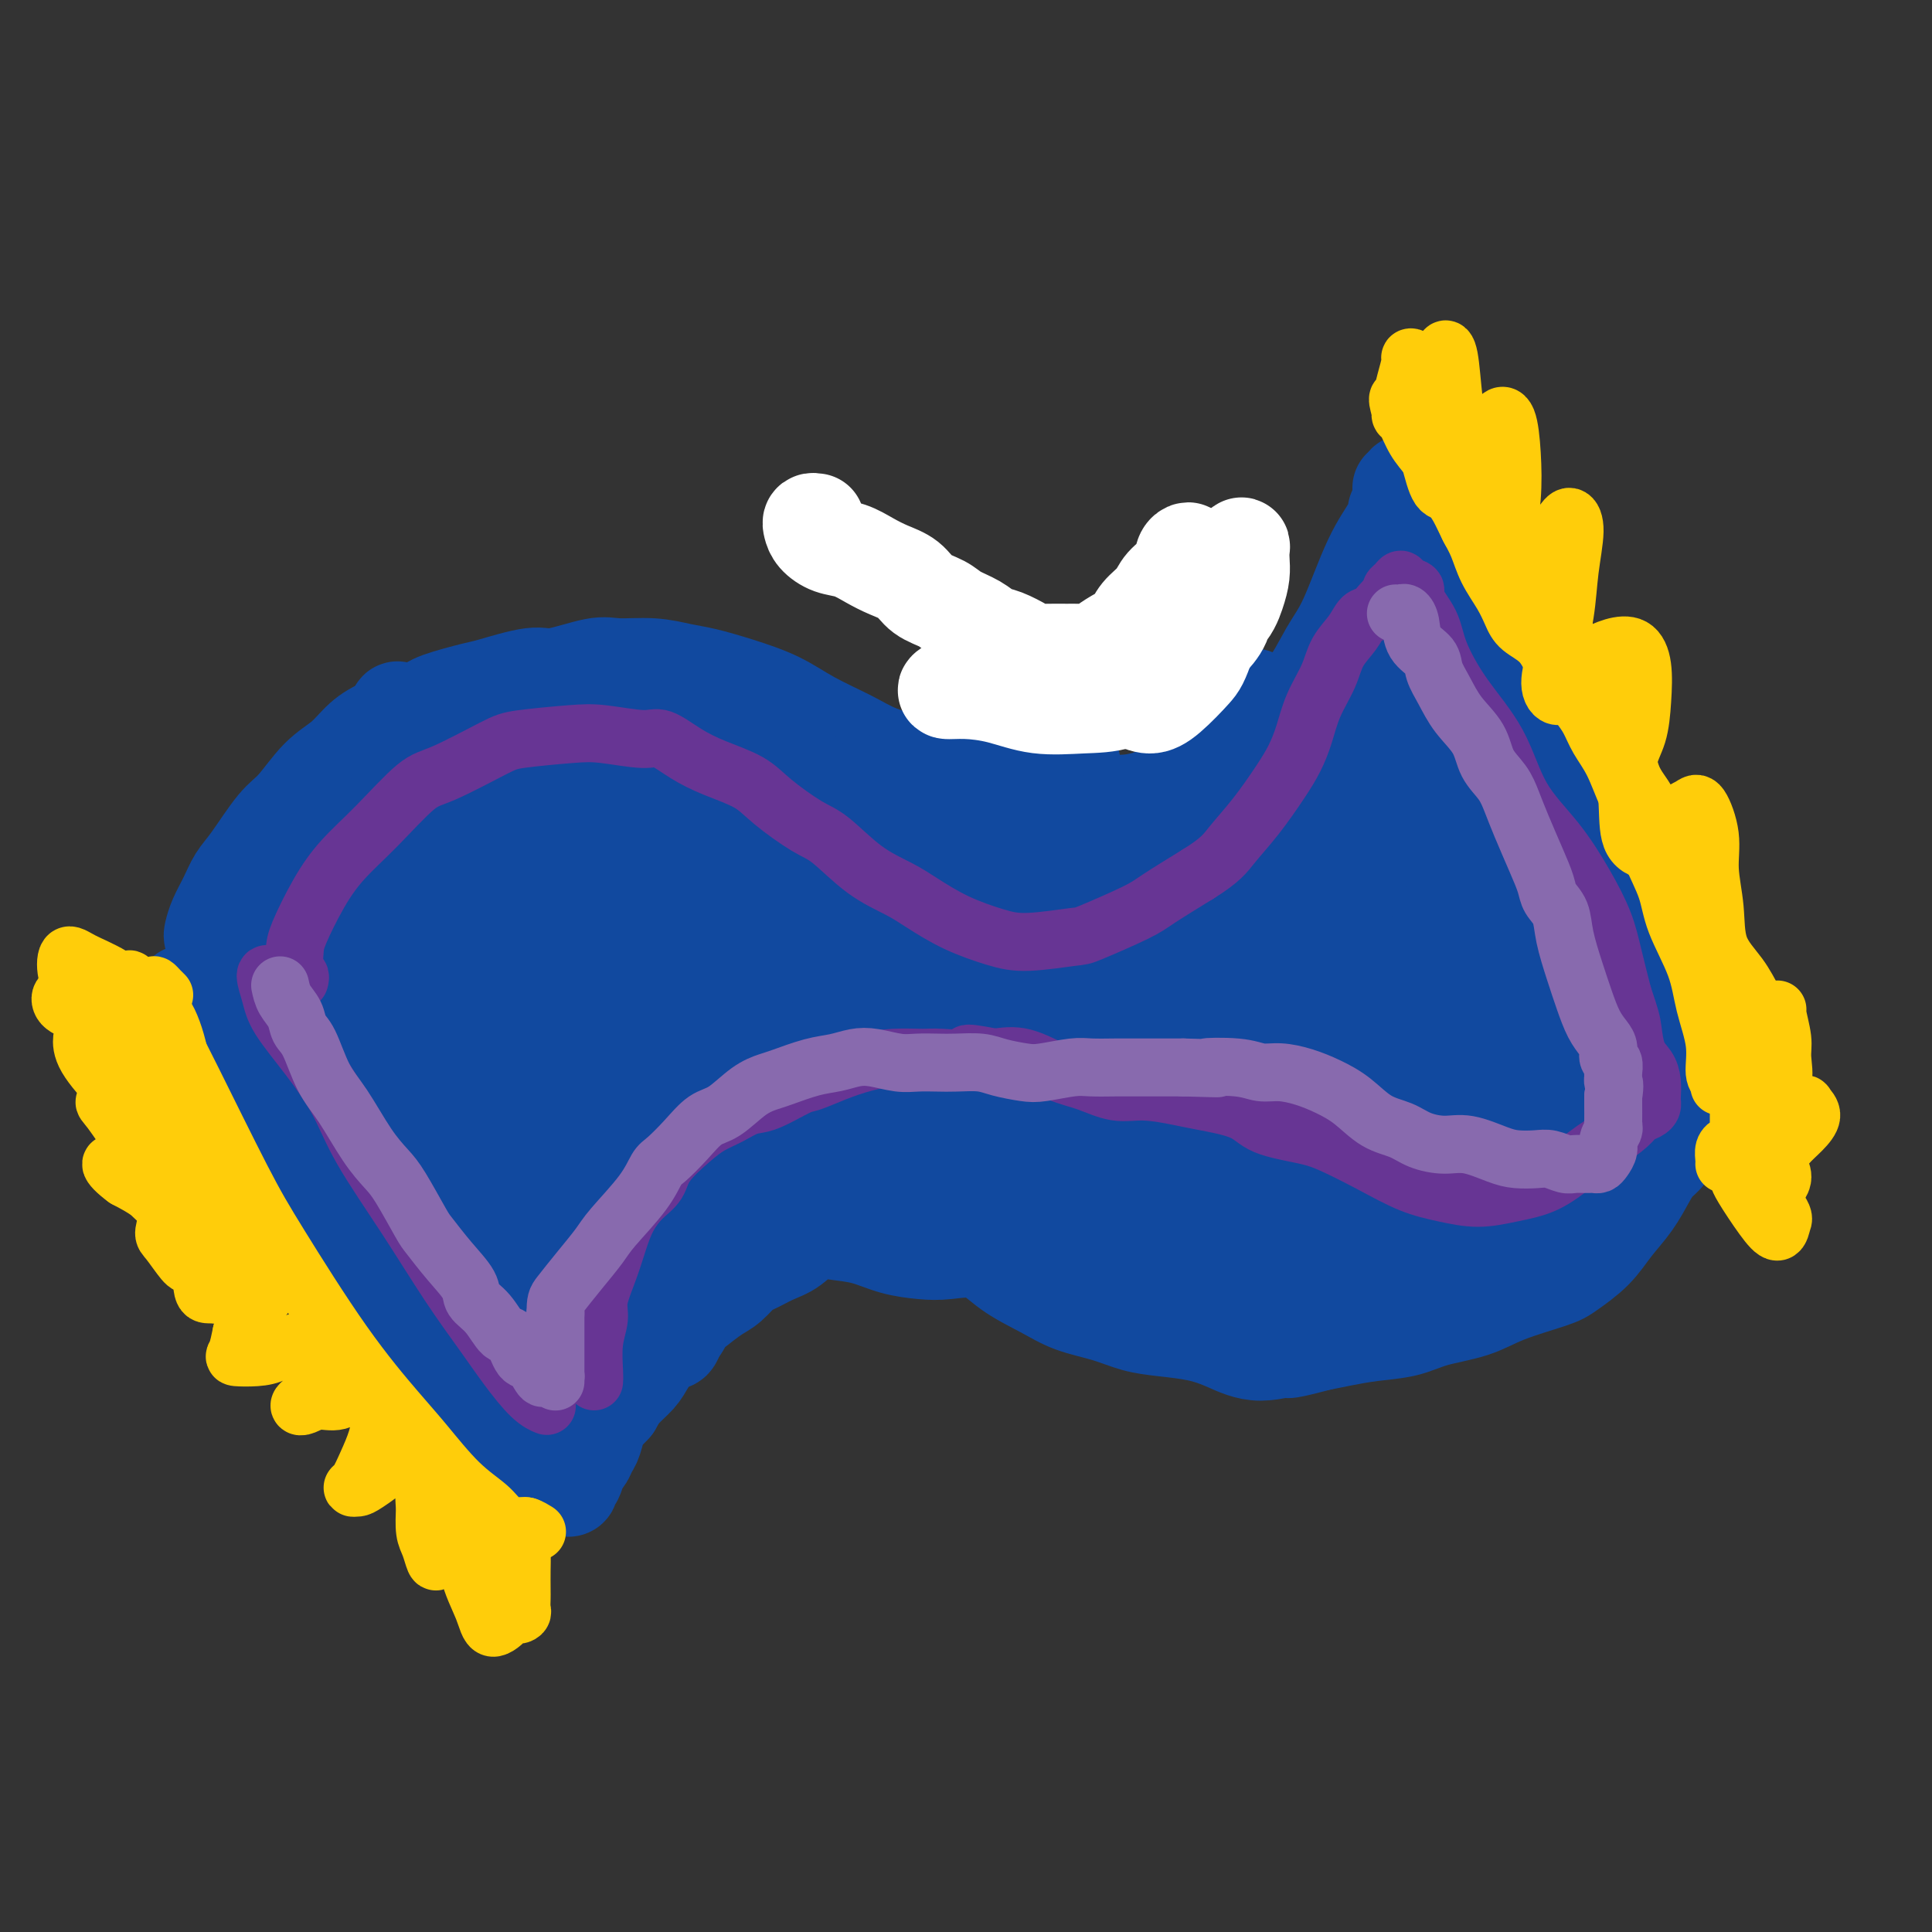 <svg viewBox='0 0 400 400' version='1.1' xmlns='http://www.w3.org/2000/svg' xmlns:xlink='http://www.w3.org/1999/xlink'><rect x="0" y="0" width="400" height="400" fill="#333333" stroke="none"/><g fill='none' stroke='rgb(17,73,159)' stroke-width='20' stroke-linecap='round' stroke-linejoin='round'><path d='M47,193c-0.737,0.410 -1.473,0.820 -2,1c-0.527,0.180 -0.843,0.130 -1,0c-0.157,-0.130 -0.154,-0.341 0,-1c0.154,-0.659 0.460,-1.766 1,-3c0.540,-1.234 1.315,-2.596 2,-4c0.685,-1.404 1.280,-2.851 2,-4c0.720,-1.149 1.564,-2.000 3,-4c1.436,-2.000 3.465,-5.147 5,-7c1.535,-1.853 2.578,-2.410 4,-4c1.422,-1.590 3.225,-4.211 5,-6c1.775,-1.789 3.524,-2.744 5,-4c1.476,-1.256 2.679,-2.813 4,-4c1.321,-1.187 2.761,-2.004 5,-3c2.239,-0.996 5.278,-2.170 7,-3c1.722,-0.830 2.126,-1.317 4,-2c1.874,-0.683 5.219,-1.564 7,-2c1.781,-0.436 2.000,-0.428 4,-1c2.000,-0.572 5.783,-1.723 8,-2c2.217,-0.277 2.868,0.321 5,0c2.132,-0.321 5.744,-1.562 8,-2c2.256,-0.438 3.156,-0.074 5,0c1.844,0.074 4.631,-0.144 7,0c2.369,0.144 4.321,0.649 6,1c1.679,0.351 3.085,0.548 5,1c1.915,0.452 4.339,1.160 7,2c2.661,0.840 5.559,1.814 8,3c2.441,1.186 4.425,2.586 7,4c2.575,1.414 5.742,2.843 8,4c2.258,1.157 3.608,2.042 6,3c2.392,0.958 5.826,1.988 9,3c3.174,1.012 6.087,2.006 9,3'/><path d='M200,162c9.392,3.522 5.872,1.327 7,1c1.128,-0.327 6.905,1.214 11,2c4.095,0.786 6.509,0.818 9,1c2.491,0.182 5.059,0.514 8,0c2.941,-0.514 6.257,-1.873 9,-3c2.743,-1.127 4.915,-2.023 7,-3c2.085,-0.977 4.083,-2.036 6,-4c1.917,-1.964 3.755,-4.835 6,-7c2.245,-2.165 4.899,-3.626 7,-6c2.101,-2.374 3.649,-5.663 5,-8c1.351,-2.337 2.506,-3.723 4,-7c1.494,-3.277 3.328,-8.445 5,-12c1.672,-3.555 3.181,-5.495 4,-7c0.819,-1.505 0.948,-2.573 1,-3c0.052,-0.427 0.026,-0.214 0,0'/><path d='M290,101c0.463,0.149 0.926,0.297 1,0c0.074,-0.297 -0.241,-1.041 0,-1c0.241,0.041 1.037,0.867 2,2c0.963,1.133 2.092,2.572 3,4c0.908,1.428 1.596,2.843 3,5c1.404,2.157 3.523,5.054 5,7c1.477,1.946 2.312,2.940 4,6c1.688,3.060 4.229,8.187 6,12c1.771,3.813 2.771,6.314 4,9c1.229,2.686 2.688,5.559 4,9c1.312,3.441 2.477,7.450 4,11c1.523,3.550 3.403,6.640 5,10c1.597,3.360 2.911,6.992 4,10c1.089,3.008 1.952,5.394 3,8c1.048,2.606 2.282,5.432 3,7c0.718,1.568 0.919,1.876 1,2c0.081,0.124 0.040,0.062 0,0'/><path d='M324,158c0.036,0.185 0.071,0.370 0,1c-0.071,0.630 -0.249,1.706 0,3c0.249,1.294 0.924,2.808 2,5c1.076,2.192 2.553,5.062 4,8c1.447,2.938 2.864,5.944 4,9c1.136,3.056 1.992,6.162 3,9c1.008,2.838 2.169,5.410 3,8c0.831,2.590 1.333,5.200 2,8c0.667,2.800 1.499,5.790 2,8c0.501,2.210 0.670,3.639 1,5c0.330,1.361 0.820,2.653 1,4c0.180,1.347 0.048,2.747 0,4c-0.048,1.253 -0.012,2.359 0,3c0.012,0.641 0.001,0.819 0,1c-0.001,0.181 0.008,0.366 0,1c-0.008,0.634 -0.032,1.718 0,2c0.032,0.282 0.120,-0.239 0,0c-0.120,0.239 -0.447,1.238 -1,2c-0.553,0.762 -1.332,1.287 -2,2c-0.668,0.713 -1.225,1.612 -2,3c-0.775,1.388 -1.766,3.263 -3,5c-1.234,1.737 -2.709,3.336 -4,5c-1.291,1.664 -2.396,3.394 -4,5c-1.604,1.606 -3.705,3.087 -5,4c-1.295,0.913 -1.782,1.256 -4,2c-2.218,0.744 -6.167,1.887 -9,3c-2.833,1.113 -4.550,2.196 -7,3c-2.450,0.804 -5.635,1.329 -8,2c-2.365,0.671 -3.912,1.489 -6,2c-2.088,0.511 -4.716,0.714 -7,1c-2.284,0.286 -4.224,0.653 -6,1c-1.776,0.347 -3.388,0.673 -5,1'/><path d='M273,278c-9.134,2.462 -5.968,1.115 -6,1c-0.032,-0.115 -3.263,1.000 -6,1c-2.737,-0.000 -4.981,-1.116 -7,-2c-2.019,-0.884 -3.813,-1.534 -6,-2c-2.187,-0.466 -4.767,-0.746 -7,-1c-2.233,-0.254 -4.119,-0.482 -6,-1c-1.881,-0.518 -3.757,-1.327 -6,-2c-2.243,-0.673 -4.855,-1.210 -7,-2c-2.145,-0.790 -3.825,-1.833 -6,-3c-2.175,-1.167 -4.846,-2.458 -7,-4c-2.154,-1.542 -3.792,-3.334 -6,-4c-2.208,-0.666 -4.984,-0.206 -7,0c-2.016,0.206 -3.270,0.158 -5,0c-1.730,-0.158 -3.936,-0.425 -6,-1c-2.064,-0.575 -3.986,-1.459 -6,-2c-2.014,-0.541 -4.119,-0.740 -6,-1c-1.881,-0.260 -3.539,-0.580 -5,0c-1.461,0.580 -2.726,2.060 -4,3c-1.274,0.940 -2.555,1.339 -4,2c-1.445,0.661 -3.052,1.585 -4,2c-0.948,0.415 -1.237,0.323 -2,1c-0.763,0.677 -1.999,2.125 -3,3c-1.001,0.875 -1.765,1.177 -3,2c-1.235,0.823 -2.940,2.167 -4,3c-1.060,0.833 -1.476,1.157 -2,2c-0.524,0.843 -1.155,2.207 -2,3c-0.845,0.793 -1.903,1.016 -3,2c-1.097,0.984 -2.232,2.728 -3,4c-0.768,1.272 -1.168,2.073 -2,3c-0.832,0.927 -2.095,1.979 -3,3c-0.905,1.021 -1.453,2.010 -2,3'/><path d='M127,291c-3.262,3.555 -2.915,2.442 -3,3c-0.085,0.558 -0.600,2.787 -1,4c-0.400,1.213 -0.686,1.410 -1,2c-0.314,0.590 -0.658,1.573 -1,2c-0.342,0.427 -0.683,0.297 -1,1c-0.317,0.703 -0.610,2.238 -1,3c-0.390,0.762 -0.876,0.752 -1,1c-0.124,0.248 0.116,0.755 0,1c-0.116,0.245 -0.588,0.227 -1,0c-0.412,-0.227 -0.764,-0.663 -1,-1c-0.236,-0.337 -0.355,-0.576 -1,-1c-0.645,-0.424 -1.816,-1.032 -3,-2c-1.184,-0.968 -2.381,-2.297 -4,-4c-1.619,-1.703 -3.660,-3.779 -6,-6c-2.340,-2.221 -4.980,-4.585 -8,-7c-3.020,-2.415 -6.422,-4.881 -10,-8c-3.578,-3.119 -7.333,-6.892 -11,-11c-3.667,-4.108 -7.246,-8.552 -11,-14c-3.754,-5.448 -7.683,-11.900 -11,-18c-3.317,-6.100 -6.022,-11.846 -8,-16c-1.978,-4.154 -3.231,-6.714 -4,-9c-0.769,-2.286 -1.055,-4.297 -1,-5c0.055,-0.703 0.451,-0.099 1,0c0.549,0.099 1.250,-0.306 3,2c1.750,2.306 4.549,7.323 8,13c3.451,5.677 7.553,12.013 12,18c4.447,5.987 9.239,11.623 13,16c3.761,4.377 6.493,7.493 8,10c1.507,2.507 1.790,4.406 2,5c0.210,0.594 0.346,-0.116 0,-1c-0.346,-0.884 -1.173,-1.942 -2,-3'/><path d='M83,266c-1.147,-2.099 -3.015,-5.347 -5,-9c-1.985,-3.653 -4.088,-7.712 -7,-14c-2.912,-6.288 -6.634,-14.806 -10,-24c-3.366,-9.194 -6.376,-19.065 -8,-25c-1.624,-5.935 -1.863,-7.934 -1,-6c0.863,1.934 2.829,7.799 4,12c1.171,4.201 1.547,6.736 6,16c4.453,9.264 12.981,25.255 20,37c7.019,11.745 12.527,19.242 16,25c3.473,5.758 4.909,9.776 6,12c1.091,2.224 1.836,2.654 1,1c-0.836,-1.654 -3.253,-5.392 -6,-10c-2.747,-4.608 -5.822,-10.085 -10,-18c-4.178,-7.915 -9.458,-18.270 -13,-26c-3.542,-7.730 -5.348,-12.837 -9,-24c-3.652,-11.163 -9.152,-28.381 -10,-32c-0.848,-3.619 2.955,6.361 7,16c4.045,9.639 8.332,18.935 14,30c5.668,11.065 12.715,23.898 18,34c5.285,10.102 8.806,17.474 11,22c2.194,4.526 3.060,6.207 3,5c-0.060,-1.207 -1.048,-5.301 -3,-11c-1.952,-5.699 -4.869,-13.001 -8,-21c-3.131,-7.999 -6.478,-16.693 -10,-28c-3.522,-11.307 -7.220,-25.225 -10,-36c-2.780,-10.775 -4.643,-18.407 -5,-19c-0.357,-0.593 0.791,5.851 3,14c2.209,8.149 5.479,18.002 9,28c3.521,9.998 7.292,20.142 11,29c3.708,8.858 7.354,16.429 11,24'/><path d='M108,268c4.332,11.154 4.161,12.538 4,13c-0.161,0.462 -0.311,0.002 -1,-2c-0.689,-2.002 -1.917,-5.546 -5,-15c-3.083,-9.454 -8.023,-24.819 -12,-40c-3.977,-15.181 -6.992,-30.178 -9,-44c-2.008,-13.822 -3.010,-26.470 -3,-31c0.010,-4.530 1.030,-0.944 2,4c0.970,4.944 1.890,11.246 5,24c3.110,12.754 8.411,31.961 14,49c5.589,17.039 11.466,31.909 15,42c3.534,10.091 4.726,15.404 4,15c-0.726,-0.404 -3.368,-6.524 -6,-15c-2.632,-8.476 -5.254,-19.306 -8,-30c-2.746,-10.694 -5.617,-21.250 -8,-34c-2.383,-12.750 -4.279,-27.695 -5,-37c-0.721,-9.305 -0.268,-12.972 1,-10c1.268,2.972 3.351,12.583 6,22c2.649,9.417 5.866,18.641 9,29c3.134,10.359 6.186,21.853 9,32c2.814,10.147 5.391,18.946 6,22c0.609,3.054 -0.748,0.363 -2,-4c-1.252,-4.363 -2.397,-10.397 -4,-19c-1.603,-8.603 -3.662,-19.776 -5,-28c-1.338,-8.224 -1.953,-13.501 -3,-26c-1.047,-12.499 -2.526,-32.220 -2,-40c0.526,-7.780 3.057,-3.618 5,4c1.943,7.618 3.300,18.693 5,29c1.700,10.307 3.744,19.845 6,31c2.256,11.155 4.723,23.926 6,31c1.277,7.074 1.365,8.450 1,7c-0.365,-1.450 -1.182,-5.725 -2,-10'/><path d='M131,237c-0.809,-4.717 -1.832,-11.511 -3,-18c-1.168,-6.489 -2.481,-12.673 -4,-22c-1.519,-9.327 -3.243,-21.798 -4,-30c-0.757,-8.202 -0.548,-12.135 0,-13c0.548,-0.865 1.434,1.339 4,10c2.566,8.661 6.812,23.778 9,34c2.188,10.222 2.320,15.550 4,24c1.680,8.450 4.910,20.023 6,24c1.090,3.977 0.040,0.357 -1,-5c-1.040,-5.357 -2.070,-12.452 -3,-20c-0.930,-7.548 -1.761,-15.549 -3,-25c-1.239,-9.451 -2.885,-20.351 -4,-31c-1.115,-10.649 -1.699,-21.045 -1,-24c0.699,-2.955 2.680,1.532 4,9c1.320,7.468 1.978,17.916 3,29c1.022,11.084 2.409,22.802 4,32c1.591,9.198 3.385,15.875 4,22c0.615,6.125 0.050,11.699 0,14c-0.050,2.301 0.415,1.328 0,-1c-0.415,-2.328 -1.711,-6.011 -3,-11c-1.289,-4.989 -2.569,-11.285 -4,-19c-1.431,-7.715 -3.011,-16.850 -4,-27c-0.989,-10.150 -1.388,-21.315 -1,-27c0.388,-5.685 1.562,-5.890 3,0c1.438,5.890 3.140,17.875 4,29c0.860,11.125 0.878,21.389 1,33c0.122,11.611 0.348,24.567 0,34c-0.348,9.433 -1.268,15.343 -2,18c-0.732,2.657 -1.274,2.062 -3,0c-1.726,-2.062 -4.636,-5.589 -7,-11c-2.364,-5.411 -4.182,-12.705 -6,-20'/><path d='M124,245c-1.822,-10.409 -3.379,-26.432 -4,-36c-0.621,-9.568 -0.308,-12.683 2,-16c2.308,-3.317 6.609,-6.837 9,-8c2.391,-1.163 2.871,0.031 4,4c1.129,3.969 2.906,10.714 4,16c1.094,5.286 1.506,9.113 2,14c0.494,4.887 1.069,10.835 2,16c0.931,5.165 2.219,9.548 3,12c0.781,2.452 1.054,2.972 1,1c-0.054,-1.972 -0.435,-6.436 -1,-12c-0.565,-5.564 -1.315,-12.227 -2,-25c-0.685,-12.773 -1.304,-31.657 -1,-44c0.304,-12.343 1.531,-18.147 3,-22c1.469,-3.853 3.181,-5.757 5,-1c1.819,4.757 3.747,16.174 5,26c1.253,9.826 1.832,18.060 3,28c1.168,9.940 2.924,21.587 4,29c1.076,7.413 1.472,10.594 2,12c0.528,1.406 1.189,1.038 1,-2c-0.189,-3.038 -1.229,-8.746 -2,-17c-0.771,-8.254 -1.273,-19.052 -2,-27c-0.727,-7.948 -1.681,-13.044 -2,-21c-0.319,-7.956 -0.005,-18.770 1,-21c1.005,-2.230 2.699,4.125 4,12c1.301,7.875 2.208,17.272 3,27c0.792,9.728 1.468,19.789 3,29c1.532,9.211 3.919,17.573 5,22c1.081,4.427 0.857,4.919 1,3c0.143,-1.919 0.654,-6.247 0,-12c-0.654,-5.753 -2.473,-12.929 -4,-21c-1.527,-8.071 -2.764,-17.035 -4,-26'/><path d='M169,185c-1.482,-13.101 -1.188,-16.355 -1,-19c0.188,-2.645 0.269,-4.682 1,-3c0.731,1.682 2.113,7.083 3,16c0.887,8.917 1.281,21.349 2,32c0.719,10.651 1.765,19.523 2,25c0.235,5.477 -0.339,7.561 -1,8c-0.661,0.439 -1.407,-0.768 -3,-3c-1.593,-2.232 -4.032,-5.488 -6,-9c-1.968,-3.512 -3.466,-7.279 -7,-12c-3.534,-4.721 -9.105,-10.394 -13,-14c-3.895,-3.606 -6.115,-5.143 -8,-4c-1.885,1.143 -3.437,4.966 -4,8c-0.563,3.034 -0.139,5.279 1,10c1.139,4.721 2.993,11.918 5,17c2.007,5.082 4.169,8.050 6,10c1.831,1.950 3.333,2.881 5,3c1.667,0.119 3.500,-0.575 6,-1c2.500,-0.425 5.666,-0.581 10,-1c4.334,-0.419 9.836,-1.102 15,-2c5.164,-0.898 9.990,-2.010 14,-3c4.010,-0.990 7.206,-1.858 11,-3c3.794,-1.142 8.188,-2.560 11,-3c2.812,-0.440 4.044,0.096 4,0c-0.044,-0.096 -1.364,-0.826 -3,0c-1.636,0.826 -3.588,3.208 -7,4c-3.412,0.792 -8.283,-0.006 -12,0c-3.717,0.006 -6.281,0.817 -11,0c-4.719,-0.817 -11.595,-3.260 -16,-5c-4.405,-1.740 -6.340,-2.776 -7,-3c-0.660,-0.224 -0.046,0.365 2,1c2.046,0.635 5.523,1.318 9,2'/><path d='M177,236c4.272,0.955 9.453,1.844 13,3c3.547,1.156 5.461,2.579 14,6c8.539,3.421 23.705,8.840 34,12c10.295,3.160 15.720,4.062 21,5c5.280,0.938 10.415,1.911 14,3c3.585,1.089 5.620,2.294 6,3c0.380,0.706 -0.895,0.913 -3,1c-2.105,0.087 -5.040,0.053 -10,-1c-4.960,-1.053 -11.943,-3.126 -19,-6c-7.057,-2.874 -14.187,-6.548 -22,-12c-7.813,-5.452 -16.310,-12.683 -21,-16c-4.690,-3.317 -5.573,-2.721 -6,-2c-0.427,0.721 -0.400,1.565 2,4c2.400,2.435 7.171,6.460 13,10c5.829,3.540 12.716,6.595 18,9c5.284,2.405 8.966,4.161 16,6c7.034,1.839 17.418,3.761 24,5c6.582,1.239 9.360,1.794 11,2c1.640,0.206 2.143,0.061 2,0c-0.143,-0.061 -0.931,-0.040 -3,0c-2.069,0.040 -5.420,0.098 -11,-2c-5.580,-2.098 -13.391,-6.353 -19,-9c-5.609,-2.647 -9.017,-3.686 -18,-11c-8.983,-7.314 -23.540,-20.904 -33,-31c-9.460,-10.096 -13.824,-16.697 -17,-21c-3.176,-4.303 -5.162,-6.308 -6,-8c-0.838,-1.692 -0.526,-3.069 0,-3c0.526,0.069 1.265,1.586 6,6c4.735,4.414 13.467,11.727 19,17c5.533,5.273 7.867,8.507 14,14c6.133,5.493 16.067,13.247 26,21'/><path d='M242,241c12.135,10.013 9.971,6.045 10,6c0.029,-0.045 2.250,3.833 3,6c0.750,2.167 0.030,2.625 -2,2c-2.030,-0.625 -5.369,-2.332 -9,-5c-3.631,-2.668 -7.555,-6.297 -14,-12c-6.445,-5.703 -15.411,-13.479 -22,-21c-6.589,-7.521 -10.801,-14.788 -16,-23c-5.199,-8.212 -11.384,-17.371 -15,-23c-3.616,-5.629 -4.662,-7.729 -4,-7c0.662,0.729 3.034,4.288 5,8c1.966,3.712 3.527,7.578 8,15c4.473,7.422 11.858,18.401 17,27c5.142,8.599 8.042,14.817 10,19c1.958,4.183 2.976,6.332 2,8c-0.976,1.668 -3.946,2.854 -6,3c-2.054,0.146 -3.192,-0.750 -7,-4c-3.808,-3.250 -10.285,-8.854 -16,-16c-5.715,-7.146 -10.667,-15.832 -14,-23c-3.333,-7.168 -5.047,-12.817 -7,-20c-1.953,-7.183 -4.147,-15.901 -4,-19c0.147,-3.099 2.633,-0.578 6,4c3.367,4.578 7.613,11.215 12,18c4.387,6.785 8.915,13.720 14,21c5.085,7.280 10.727,14.907 14,19c3.273,4.093 4.177,4.654 5,6c0.823,1.346 1.566,3.478 2,4c0.434,0.522 0.558,-0.567 -1,-4c-1.558,-3.433 -4.799,-9.209 -8,-15c-3.201,-5.791 -6.362,-11.598 -9,-18c-2.638,-6.402 -4.754,-13.401 -5,-17c-0.246,-3.599 1.377,-3.800 3,-4'/><path d='M194,176c2.124,1.335 5.933,6.672 10,13c4.067,6.328 8.390,13.647 14,21c5.610,7.353 12.506,14.741 17,20c4.494,5.259 6.585,8.389 9,12c2.415,3.611 5.156,7.702 6,9c0.844,1.298 -0.207,-0.196 -3,-4c-2.793,-3.804 -7.328,-9.919 -12,-16c-4.672,-6.081 -9.480,-12.130 -16,-22c-6.520,-9.870 -14.750,-23.561 -20,-33c-5.250,-9.439 -7.518,-14.625 -9,-17c-1.482,-2.375 -2.178,-1.937 -1,2c1.178,3.937 4.229,11.373 8,19c3.771,7.627 8.260,15.443 14,24c5.740,8.557 12.730,17.854 20,26c7.270,8.146 14.821,15.141 20,20c5.179,4.859 7.984,7.582 10,9c2.016,1.418 3.241,1.532 4,2c0.759,0.468 1.053,1.291 -1,-2c-2.053,-3.291 -6.451,-10.697 -11,-18c-4.549,-7.303 -9.248,-14.503 -13,-21c-3.752,-6.497 -6.559,-12.290 -10,-20c-3.441,-7.710 -7.518,-17.336 -8,-20c-0.482,-2.664 2.630,1.633 6,7c3.370,5.367 6.999,11.805 11,19c4.001,7.195 8.373,15.148 12,21c3.627,5.852 6.509,9.602 11,16c4.491,6.398 10.590,15.444 13,20c2.410,4.556 1.131,4.623 0,3c-1.131,-1.623 -2.112,-4.937 -5,-10c-2.888,-5.063 -7.682,-11.875 -13,-21c-5.318,-9.125 -11.159,-20.562 -17,-32'/><path d='M240,203c-8.902,-17.222 -13.656,-28.778 -16,-36c-2.344,-7.222 -2.277,-10.110 -2,-9c0.277,1.110 0.764,6.217 4,14c3.236,7.783 9.220,18.242 13,26c3.780,7.758 5.354,12.815 10,22c4.646,9.185 12.362,22.497 17,29c4.638,6.503 6.197,6.197 7,6c0.803,-0.197 0.851,-0.284 0,-2c-0.851,-1.716 -2.599,-5.059 -6,-11c-3.401,-5.941 -8.453,-14.478 -14,-24c-5.547,-9.522 -11.589,-20.029 -16,-29c-4.411,-8.971 -7.191,-16.407 -8,-18c-0.809,-1.593 0.354,2.658 3,9c2.646,6.342 6.777,14.776 11,23c4.223,8.224 8.540,16.237 14,25c5.460,8.763 12.064,18.274 17,25c4.936,6.726 8.205,10.667 10,13c1.795,2.333 2.117,3.059 2,2c-0.117,-1.059 -0.674,-3.901 -2,-8c-1.326,-4.099 -3.422,-9.454 -6,-16c-2.578,-6.546 -5.638,-14.283 -9,-24c-3.362,-9.717 -7.025,-21.416 -8,-29c-0.975,-7.584 0.739,-11.054 3,-11c2.261,0.054 5.070,3.633 8,9c2.930,5.367 5.981,12.520 8,18c2.019,5.480 3.006,9.285 6,17c2.994,7.715 7.996,19.341 11,26c3.004,6.659 4.011,8.352 5,10c0.989,1.648 1.958,3.251 1,1c-0.958,-2.251 -3.845,-8.358 -7,-15c-3.155,-6.642 -6.577,-13.821 -10,-21'/><path d='M286,225c-5.060,-11.180 -9.709,-21.631 -15,-35c-5.291,-13.369 -11.224,-29.656 -13,-38c-1.776,-8.344 0.606,-8.744 3,-7c2.394,1.744 4.801,5.634 8,13c3.199,7.366 7.191,18.210 11,28c3.809,9.790 7.435,18.526 11,27c3.565,8.474 7.069,16.685 10,23c2.931,6.315 5.287,10.735 7,14c1.713,3.265 2.781,5.374 3,6c0.219,0.626 -0.413,-0.232 -2,-4c-1.587,-3.768 -4.129,-10.445 -7,-18c-2.871,-7.555 -6.072,-15.989 -8,-23c-1.928,-7.011 -2.584,-12.601 -3,-23c-0.416,-10.399 -0.594,-25.608 0,-35c0.594,-9.392 1.958,-12.968 3,-15c1.042,-2.032 1.762,-2.521 3,1c1.238,3.521 2.995,11.050 5,20c2.005,8.950 4.257,19.319 7,30c2.743,10.681 5.977,21.674 9,30c3.023,8.326 5.833,13.984 8,18c2.167,4.016 3.689,6.391 4,7c0.311,0.609 -0.590,-0.549 -2,-4c-1.410,-3.451 -3.328,-9.195 -6,-15c-2.672,-5.805 -6.099,-11.669 -10,-20c-3.901,-8.331 -8.276,-19.127 -12,-31c-3.724,-11.873 -6.797,-24.823 -8,-33c-1.203,-8.177 -0.535,-11.581 0,-14c0.535,-2.419 0.937,-3.855 2,-3c1.063,0.855 2.786,3.999 5,10c2.214,6.001 4.918,14.857 8,24c3.082,9.143 6.541,18.571 10,28'/><path d='M317,186c5.811,15.175 8.838,22.113 11,29c2.162,6.887 3.459,13.724 5,18c1.541,4.276 3.326,5.991 4,8c0.674,2.009 0.238,4.311 -1,4c-1.238,-0.311 -3.277,-3.234 -6,-8c-2.723,-4.766 -6.129,-11.377 -10,-19c-3.871,-7.623 -8.208,-16.260 -12,-27c-3.792,-10.740 -7.040,-23.582 -9,-33c-1.960,-9.418 -2.632,-15.412 -2,-19c0.632,-3.588 2.569,-4.770 4,-5c1.431,-0.230 2.358,0.491 4,5c1.642,4.509 4.000,12.806 6,21c2.000,8.194 3.642,16.284 6,26c2.358,9.716 5.432,21.058 7,28c1.568,6.942 1.631,9.486 2,15c0.369,5.514 1.045,14.000 1,19c-0.045,5.000 -0.812,6.516 -3,6c-2.188,-0.516 -5.799,-3.064 -10,-8c-4.201,-4.936 -8.994,-12.261 -14,-21c-5.006,-8.739 -10.226,-18.891 -14,-30c-3.774,-11.109 -6.103,-23.175 -7,-31c-0.897,-7.825 -0.362,-11.410 1,-13c1.362,-1.590 3.549,-1.186 6,2c2.451,3.186 5.164,9.153 7,16c1.836,6.847 2.796,14.572 4,22c1.204,7.428 2.652,14.557 3,20c0.348,5.443 -0.404,9.199 -1,12c-0.596,2.801 -1.036,4.648 -2,4c-0.964,-0.648 -2.452,-3.790 -4,-8c-1.548,-4.210 -3.157,-9.489 -5,-17c-1.843,-7.511 -3.922,-17.256 -6,-27'/><path d='M282,175c-3.037,-14.313 -3.131,-24.096 -2,-29c1.131,-4.904 3.487,-4.928 5,-4c1.513,0.928 2.184,2.809 2,8c-0.184,5.191 -1.224,13.691 -2,19c-0.776,5.309 -1.287,7.426 -4,13c-2.713,5.574 -7.626,14.605 -12,19c-4.374,4.395 -8.209,4.153 -11,3c-2.791,-1.153 -4.538,-3.217 -6,-6c-1.462,-2.783 -2.640,-6.285 -3,-11c-0.360,-4.715 0.099,-10.645 2,-15c1.901,-4.355 5.243,-7.137 8,-9c2.757,-1.863 4.930,-2.809 7,-3c2.070,-0.191 4.037,0.371 5,2c0.963,1.629 0.920,4.325 0,7c-0.920,2.675 -2.719,5.330 -5,8c-2.281,2.670 -5.044,5.356 -8,7c-2.956,1.644 -6.104,2.248 -9,3c-2.896,0.752 -5.540,1.654 -7,2c-1.460,0.346 -1.735,0.138 -2,0c-0.265,-0.138 -0.522,-0.206 0,-1c0.522,-0.794 1.821,-2.316 3,-4c1.179,-1.684 2.238,-3.531 3,-5c0.762,-1.469 1.226,-2.559 2,-4c0.774,-1.441 1.858,-3.234 2,-4c0.142,-0.766 -0.657,-0.506 -2,0c-1.343,0.506 -3.230,1.256 -6,2c-2.770,0.744 -6.422,1.481 -10,2c-3.578,0.519 -7.083,0.819 -10,1c-2.917,0.181 -5.247,0.241 -7,0c-1.753,-0.241 -2.929,-0.783 -3,-1c-0.071,-0.217 0.965,-0.108 2,0'/><path d='M214,175c-5.048,0.269 0.333,-1.060 3,-2c2.667,-0.940 2.620,-1.492 3,-2c0.380,-0.508 1.188,-0.973 1,-1c-0.188,-0.027 -1.370,0.385 -2,1c-0.630,0.615 -0.708,1.435 -1,2c-0.292,0.565 -0.798,0.876 -1,1c-0.202,0.124 -0.101,0.062 0,0'/></g>
<g fill='none' stroke='rgb(255,255,255)' stroke-width='20' stroke-linecap='round' stroke-linejoin='round'><path d='M169,108c-0.410,-0.068 -0.820,-0.135 -1,0c-0.180,0.135 -0.131,0.473 0,1c0.131,0.527 0.344,1.244 1,2c0.656,0.756 1.754,1.553 3,2c1.246,0.447 2.639,0.546 4,1c1.361,0.454 2.689,1.262 4,2c1.311,0.738 2.604,1.405 4,2c1.396,0.595 2.894,1.118 4,2c1.106,0.882 1.818,2.124 3,3c1.182,0.876 2.832,1.385 4,2c1.168,0.615 1.854,1.334 3,2c1.146,0.666 2.754,1.278 4,2c1.246,0.722 2.131,1.552 3,2c0.869,0.448 1.721,0.512 3,1c1.279,0.488 2.985,1.398 4,2c1.015,0.602 1.340,0.894 2,1c0.660,0.106 1.657,0.026 3,0c1.343,-0.026 3.034,0.001 4,0c0.966,-0.001 1.207,-0.030 2,0c0.793,0.030 2.137,0.118 3,0c0.863,-0.118 1.247,-0.443 2,-1c0.753,-0.557 1.877,-1.345 3,-2c1.123,-0.655 2.245,-1.175 3,-2c0.755,-0.825 1.144,-1.954 2,-3c0.856,-1.046 2.181,-2.007 3,-3c0.819,-0.993 1.134,-2.016 2,-3c0.866,-0.984 2.284,-1.929 3,-3c0.716,-1.071 0.731,-2.268 1,-3c0.269,-0.732 0.794,-1.000 1,-1c0.206,0.000 0.094,0.269 0,1c-0.094,0.731 -0.170,1.923 0,3c0.170,1.077 0.585,2.038 1,3'/><path d='M247,121c0.299,1.622 0.047,2.677 0,4c-0.047,1.323 0.111,2.915 0,4c-0.111,1.085 -0.490,1.663 -1,3c-0.510,1.337 -1.151,3.432 -2,5c-0.849,1.568 -1.904,2.610 -4,4c-2.096,1.390 -5.231,3.129 -8,4c-2.769,0.871 -5.170,0.875 -8,1c-2.830,0.125 -6.087,0.371 -9,0c-2.913,-0.371 -5.481,-1.359 -8,-2c-2.519,-0.641 -4.990,-0.935 -7,-1c-2.010,-0.065 -3.558,0.098 -4,0c-0.442,-0.098 0.223,-0.456 1,-1c0.777,-0.544 1.665,-1.273 3,-2c1.335,-0.727 3.117,-1.450 5,-2c1.883,-0.550 3.866,-0.926 6,-1c2.134,-0.074 4.420,0.155 7,0c2.580,-0.155 5.454,-0.694 9,-1c3.546,-0.306 7.763,-0.378 11,-1c3.237,-0.622 5.494,-1.794 8,-3c2.506,-1.206 5.260,-2.445 7,-4c1.740,-1.555 2.467,-3.427 3,-5c0.533,-1.573 0.872,-2.848 1,-4c0.128,-1.152 0.046,-2.182 0,-3c-0.046,-0.818 -0.054,-1.424 0,-2c0.054,-0.576 0.171,-1.123 0,-1c-0.171,0.123 -0.629,0.917 -1,2c-0.371,1.083 -0.656,2.455 -1,4c-0.344,1.545 -0.746,3.262 -1,5c-0.254,1.738 -0.358,3.497 -1,5c-0.642,1.503 -1.821,2.752 -3,4'/><path d='M250,133c-1.512,4.186 -1.791,4.651 -3,6c-1.209,1.349 -3.347,3.584 -5,5c-1.653,1.416 -2.821,2.015 -4,2c-1.179,-0.015 -2.367,-0.643 -3,-1c-0.633,-0.357 -0.709,-0.442 -1,-1c-0.291,-0.558 -0.797,-1.588 -1,-2c-0.203,-0.412 -0.101,-0.206 0,0'/></g>
<g fill='none' stroke='rgb(103,53,148)' stroke-width='12' stroke-linecap='round' stroke-linejoin='round'><path d='M56,202c0.137,0.094 0.275,0.188 0,0c-0.275,-0.188 -0.962,-0.658 -1,0c-0.038,0.658 0.572,2.444 1,4c0.428,1.556 0.673,2.881 2,5c1.327,2.119 3.735,5.031 6,8c2.265,2.969 4.387,5.993 6,9c1.613,3.007 2.716,5.996 5,10c2.284,4.004 5.748,9.023 9,14c3.252,4.977 6.290,9.912 9,14c2.710,4.088 5.091,7.330 7,10c1.909,2.670 3.347,4.767 5,7c1.653,2.233 3.522,4.601 5,6c1.478,1.399 2.565,1.828 3,2c0.435,0.172 0.217,0.086 0,0'/><path d='M62,203c0.112,-0.412 0.223,-0.825 0,-1c-0.223,-0.175 -0.782,-0.113 -1,-1c-0.218,-0.887 -0.095,-2.722 0,-4c0.095,-1.278 0.164,-1.999 1,-4c0.836,-2.001 2.440,-5.281 4,-8c1.560,-2.719 3.075,-4.875 5,-7c1.925,-2.125 4.259,-4.218 7,-7c2.741,-2.782 5.888,-6.251 8,-8c2.112,-1.749 3.190,-1.776 6,-3c2.810,-1.224 7.351,-3.644 10,-5c2.649,-1.356 3.407,-1.648 6,-2c2.593,-0.352 7.021,-0.765 10,-1c2.979,-0.235 4.510,-0.292 7,0c2.490,0.292 5.940,0.934 8,1c2.060,0.066 2.729,-0.445 4,0c1.271,0.445 3.144,1.845 5,3c1.856,1.155 3.694,2.063 6,3c2.306,0.937 5.079,1.902 7,3c1.921,1.098 2.989,2.328 5,4c2.011,1.672 4.965,3.787 7,5c2.035,1.213 3.149,1.525 5,3c1.851,1.475 4.437,4.114 7,6c2.563,1.886 5.103,3.018 7,4c1.897,0.982 3.149,1.815 5,3c1.851,1.185 4.299,2.724 7,4c2.701,1.276 5.654,2.290 8,3c2.346,0.710 4.084,1.115 7,1c2.916,-0.115 7.011,-0.749 9,-1c1.989,-0.251 1.873,-0.119 4,-1c2.127,-0.881 6.496,-2.776 9,-4c2.504,-1.224 3.144,-1.778 5,-3c1.856,-1.222 4.928,-3.111 8,-5'/><path d='M248,181c4.756,-2.948 5.645,-4.317 7,-6c1.355,-1.683 3.177,-3.680 5,-6c1.823,-2.320 3.647,-4.962 5,-7c1.353,-2.038 2.234,-3.472 3,-5c0.766,-1.528 1.416,-3.150 2,-5c0.584,-1.850 1.101,-3.928 2,-6c0.899,-2.072 2.180,-4.137 3,-6c0.820,-1.863 1.179,-3.525 2,-5c0.821,-1.475 2.103,-2.762 3,-4c0.897,-1.238 1.407,-2.426 2,-3c0.593,-0.574 1.268,-0.535 2,-1c0.732,-0.465 1.519,-1.434 2,-2c0.481,-0.566 0.654,-0.731 1,-1c0.346,-0.269 0.865,-0.643 1,-1c0.135,-0.357 -0.113,-0.695 0,-1c0.113,-0.305 0.588,-0.575 1,-1c0.412,-0.425 0.762,-1.003 1,-1c0.238,0.003 0.365,0.587 1,1c0.635,0.413 1.776,0.655 2,1c0.224,0.345 -0.471,0.793 0,2c0.471,1.207 2.107,3.173 3,5c0.893,1.827 1.041,3.514 2,6c0.959,2.486 2.727,5.772 5,9c2.273,3.228 5.049,6.399 7,10c1.951,3.601 3.075,7.633 5,11c1.925,3.367 4.651,6.071 7,9c2.349,2.929 4.320,6.084 6,9c1.680,2.916 3.068,5.593 4,8c0.932,2.407 1.409,4.545 2,7c0.591,2.455 1.295,5.228 2,8'/><path d='M336,206c1.658,4.879 1.803,5.577 2,7c0.197,1.423 0.445,3.572 1,5c0.555,1.428 1.417,2.137 2,3c0.583,0.863 0.886,1.881 1,3c0.114,1.119 0.038,2.341 0,3c-0.038,0.659 -0.039,0.756 0,1c0.039,0.244 0.117,0.636 0,1c-0.117,0.364 -0.428,0.702 -1,1c-0.572,0.298 -1.403,0.557 -2,1c-0.597,0.443 -0.958,1.071 -2,2c-1.042,0.929 -2.766,2.161 -4,3c-1.234,0.839 -1.980,1.287 -3,2c-1.020,0.713 -2.315,1.691 -4,3c-1.685,1.309 -3.760,2.949 -6,4c-2.240,1.051 -4.644,1.514 -7,2c-2.356,0.486 -4.664,0.996 -7,1c-2.336,0.004 -4.700,-0.499 -7,-1c-2.300,-0.501 -4.534,-1.001 -7,-2c-2.466,-0.999 -5.162,-2.498 -8,-4c-2.838,-1.502 -5.817,-3.008 -8,-4c-2.183,-0.992 -3.571,-1.470 -6,-2c-2.429,-0.530 -5.898,-1.113 -8,-2c-2.102,-0.887 -2.836,-2.078 -5,-3c-2.164,-0.922 -5.757,-1.574 -8,-2c-2.243,-0.426 -3.136,-0.626 -5,-1c-1.864,-0.374 -4.699,-0.920 -7,-1c-2.301,-0.080 -4.067,0.307 -6,0c-1.933,-0.307 -4.034,-1.309 -6,-2c-1.966,-0.691 -3.799,-1.071 -6,-2c-2.201,-0.929 -4.772,-2.408 -7,-3c-2.228,-0.592 -4.114,-0.296 -6,0'/><path d='M206,219c-8.702,-1.701 -4.959,-0.454 -5,0c-0.041,0.454 -3.868,0.113 -6,0c-2.132,-0.113 -2.571,0.001 -4,0c-1.429,-0.001 -3.849,-0.119 -6,0c-2.151,0.119 -4.032,0.473 -6,1c-1.968,0.527 -4.024,1.225 -6,2c-1.976,0.775 -3.872,1.625 -5,2c-1.128,0.375 -1.488,0.274 -3,1c-1.512,0.726 -4.177,2.279 -6,3c-1.823,0.721 -2.803,0.611 -4,1c-1.197,0.389 -2.609,1.276 -4,2c-1.391,0.724 -2.760,1.284 -4,2c-1.240,0.716 -2.352,1.586 -4,3c-1.648,1.414 -3.831,3.370 -5,5c-1.169,1.630 -1.324,2.934 -2,4c-0.676,1.066 -1.874,1.895 -3,3c-1.126,1.105 -2.182,2.486 -3,4c-0.818,1.514 -1.400,3.161 -2,5c-0.600,1.839 -1.218,3.868 -2,6c-0.782,2.132 -1.726,4.365 -2,6c-0.274,1.635 0.123,2.673 0,4c-0.123,1.327 -0.765,2.943 -1,5c-0.235,2.057 -0.063,4.554 0,6c0.063,1.446 0.018,1.842 0,2c-0.018,0.158 -0.009,0.079 0,0'/></g>
<g fill='none' stroke='rgb(255,205,10)' stroke-width='12' stroke-linecap='round' stroke-linejoin='round'><path d='M34,206c-0.315,-0.304 -0.629,-0.608 -1,-1c-0.371,-0.392 -0.797,-0.873 -1,-1c-0.203,-0.127 -0.183,0.101 0,1c0.183,0.899 0.531,2.468 1,4c0.469,1.532 1.061,3.026 2,5c0.939,1.974 2.225,4.428 5,10c2.775,5.572 7.040,14.261 10,20c2.960,5.739 4.614,8.526 8,14c3.386,5.474 8.503,13.633 13,20c4.497,6.367 8.373,10.942 11,14c2.627,3.058 4.006,4.599 6,7c1.994,2.401 4.603,5.662 7,8c2.397,2.338 4.583,3.755 6,5c1.417,1.245 2.064,2.320 3,3c0.936,0.680 2.160,0.967 3,1c0.840,0.033 1.297,-0.187 2,0c0.703,0.187 1.651,0.781 2,1c0.349,0.219 0.100,0.063 0,0c-0.100,-0.063 -0.050,-0.031 0,0'/><path d='M109,316c0.113,0.663 0.226,1.326 0,2c-0.226,0.674 -0.793,1.360 -1,2c-0.207,0.640 -0.056,1.236 0,2c0.056,0.764 0.016,1.696 0,3c-0.016,1.304 -0.008,2.979 0,4c0.008,1.021 0.017,1.389 0,2c-0.017,0.611 -0.061,1.466 0,2c0.061,0.534 0.227,0.748 0,1c-0.227,0.252 -0.845,0.542 -1,0c-0.155,-0.542 0.155,-1.917 0,-3c-0.155,-1.083 -0.773,-1.874 -1,-3c-0.227,-1.126 -0.062,-2.585 0,-4c0.062,-1.415 0.021,-2.784 0,-4c-0.021,-1.216 -0.023,-2.277 0,-3c0.023,-0.723 0.072,-1.107 0,-1c-0.072,0.107 -0.264,0.704 0,2c0.264,1.296 0.984,3.291 1,6c0.016,2.709 -0.672,6.133 -1,8c-0.328,1.867 -0.296,2.176 -1,3c-0.704,0.824 -2.143,2.161 -3,2c-0.857,-0.161 -1.133,-1.822 -2,-4c-0.867,-2.178 -2.324,-4.874 -3,-8c-0.676,-3.126 -0.572,-6.681 -1,-10c-0.428,-3.319 -1.389,-6.403 -2,-8c-0.611,-1.597 -0.871,-1.707 -1,-1c-0.129,0.707 -0.129,2.233 0,4c0.129,1.767 0.385,3.776 0,6c-0.385,2.224 -1.410,4.662 -2,6c-0.590,1.338 -0.746,1.575 -1,1c-0.254,-0.575 -0.607,-1.963 -1,-3c-0.393,-1.037 -0.827,-1.725 -1,-3c-0.173,-1.275 -0.087,-3.138 0,-5'/><path d='M88,312c-0.392,-2.575 0.127,-4.013 0,-6c-0.127,-1.987 -0.899,-4.522 -1,-6c-0.101,-1.478 0.468,-1.899 0,-2c-0.468,-0.101 -1.972,0.117 -3,1c-1.028,0.883 -1.580,2.432 -3,4c-1.420,1.568 -3.709,3.155 -5,4c-1.291,0.845 -1.583,0.947 -2,1c-0.417,0.053 -0.960,0.055 -1,0c-0.040,-0.055 0.421,-0.169 1,-1c0.579,-0.831 1.274,-2.380 2,-4c0.726,-1.620 1.482,-3.312 2,-5c0.518,-1.688 0.796,-3.373 1,-5c0.204,-1.627 0.333,-3.197 0,-4c-0.333,-0.803 -1.129,-0.838 -2,-1c-0.871,-0.162 -1.817,-0.449 -3,0c-1.183,0.449 -2.602,1.635 -4,2c-1.398,0.365 -2.774,-0.090 -4,0c-1.226,0.090 -2.302,0.724 -3,1c-0.698,0.276 -1.017,0.195 -1,0c0.017,-0.195 0.370,-0.505 1,-1c0.630,-0.495 1.539,-1.176 2,-2c0.461,-0.824 0.476,-1.792 1,-3c0.524,-1.208 1.558,-2.657 2,-4c0.442,-1.343 0.293,-2.580 0,-3c-0.293,-0.420 -0.731,-0.021 -2,0c-1.269,0.021 -3.370,-0.335 -5,0c-1.630,0.335 -2.787,1.360 -4,2c-1.213,0.640 -2.480,0.893 -4,1c-1.520,0.107 -3.294,0.067 -4,0c-0.706,-0.067 -0.345,-0.162 0,-1c0.345,-0.838 0.672,-2.419 1,-4'/><path d='M50,276c0.578,-1.582 1.522,-3.036 2,-4c0.478,-0.964 0.491,-1.437 1,-2c0.509,-0.563 1.516,-1.215 2,-2c0.484,-0.785 0.446,-1.703 0,-2c-0.446,-0.297 -1.300,0.027 -2,0c-0.700,-0.027 -1.246,-0.403 -2,0c-0.754,0.403 -1.715,1.587 -3,2c-1.285,0.413 -2.892,0.056 -4,0c-1.108,-0.056 -1.716,0.188 -2,-1c-0.284,-1.188 -0.243,-3.808 0,-6c0.243,-2.192 0.690,-3.955 1,-6c0.310,-2.045 0.485,-4.373 1,-6c0.515,-1.627 1.372,-2.552 2,-3c0.628,-0.448 1.027,-0.418 1,0c-0.027,0.418 -0.479,1.223 -1,2c-0.521,0.777 -1.111,1.527 -2,2c-0.889,0.473 -2.078,0.668 -3,1c-0.922,0.332 -1.576,0.802 -2,1c-0.424,0.198 -0.618,0.124 -1,0c-0.382,-0.124 -0.951,-0.297 -1,-1c-0.049,-0.703 0.422,-1.937 1,-3c0.578,-1.063 1.263,-1.954 2,-3c0.737,-1.046 1.525,-2.245 2,-3c0.475,-0.755 0.636,-1.065 1,-1c0.364,0.065 0.932,0.506 1,1c0.068,0.494 -0.364,1.041 -1,2c-0.636,0.959 -1.477,2.329 -2,3c-0.523,0.671 -0.728,0.644 -2,1c-1.272,0.356 -3.612,1.096 -5,1c-1.388,-0.096 -1.825,-1.027 -3,-2c-1.175,-0.973 -3.087,-1.986 -5,-3'/><path d='M26,244c-2.013,-1.469 -3.045,-2.640 -3,-3c0.045,-0.360 1.167,0.093 2,0c0.833,-0.093 1.379,-0.731 3,0c1.621,0.731 4.319,2.832 6,4c1.681,1.168 2.346,1.404 4,2c1.654,0.596 4.298,1.551 6,2c1.702,0.449 2.463,0.391 3,1c0.537,0.609 0.852,1.886 1,3c0.148,1.114 0.130,2.064 0,3c-0.130,0.936 -0.370,1.859 -1,3c-0.630,1.141 -1.648,2.501 -3,3c-1.352,0.499 -3.039,0.136 -4,0c-0.961,-0.136 -1.198,-0.045 -2,-1c-0.802,-0.955 -2.171,-2.956 -3,-4c-0.829,-1.044 -1.117,-1.131 -1,-2c0.117,-0.869 0.641,-2.519 1,-3c0.359,-0.481 0.554,0.205 2,1c1.446,0.795 4.144,1.697 6,2c1.856,0.303 2.868,0.008 4,0c1.132,-0.008 2.382,0.272 3,0c0.618,-0.272 0.604,-1.097 0,-2c-0.604,-0.903 -1.797,-1.884 -3,-3c-1.203,-1.116 -2.417,-2.365 -5,-4c-2.583,-1.635 -6.536,-3.654 -9,-5c-2.464,-1.346 -3.441,-2.017 -5,-4c-1.559,-1.983 -3.700,-5.277 -5,-7c-1.300,-1.723 -1.757,-1.873 -1,-2c0.757,-0.127 2.729,-0.230 4,0c1.271,0.230 1.842,0.793 3,1c1.158,0.207 2.902,0.059 4,0c1.098,-0.059 1.549,-0.030 2,0'/><path d='M35,229c2.179,-0.395 1.628,-0.881 1,-1c-0.628,-0.119 -1.331,0.130 -3,0c-1.669,-0.130 -4.303,-0.638 -6,-1c-1.697,-0.362 -2.458,-0.578 -4,-2c-1.542,-1.422 -3.866,-4.049 -5,-6c-1.134,-1.951 -1.078,-3.226 -1,-4c0.078,-0.774 0.178,-1.047 1,-1c0.822,0.047 2.364,0.413 4,1c1.636,0.587 3.365,1.394 5,2c1.635,0.606 3.177,1.012 4,1c0.823,-0.012 0.927,-0.440 1,-1c0.073,-0.560 0.114,-1.252 -1,-2c-1.114,-0.748 -3.382,-1.554 -5,-2c-1.618,-0.446 -2.584,-0.533 -4,-1c-1.416,-0.467 -3.282,-1.315 -5,-2c-1.718,-0.685 -3.288,-1.206 -4,-2c-0.712,-0.794 -0.565,-1.861 0,-2c0.565,-0.139 1.549,0.649 3,1c1.451,0.351 3.369,0.265 5,0c1.631,-0.265 2.976,-0.709 4,-1c1.024,-0.291 1.729,-0.429 2,-1c0.271,-0.571 0.109,-1.577 0,-2c-0.109,-0.423 -0.166,-0.264 -1,0c-0.834,0.264 -2.446,0.633 -4,1c-1.554,0.367 -3.051,0.731 -4,1c-0.949,0.269 -1.350,0.445 -2,0c-0.650,-0.445 -1.550,-1.509 -2,-3c-0.450,-1.491 -0.451,-3.410 0,-4c0.451,-0.590 1.352,0.149 3,1c1.648,0.851 4.042,1.815 6,3c1.958,1.185 3.479,2.593 5,4'/><path d='M28,206c3.361,1.780 4.765,2.228 6,4c1.235,1.772 2.301,4.866 3,8c0.699,3.134 1.030,6.306 1,9c-0.030,2.694 -0.420,4.909 -1,6c-0.580,1.091 -1.350,1.059 -2,1c-0.650,-0.059 -1.182,-0.144 -2,-1c-0.818,-0.856 -1.923,-2.483 -3,-4c-1.077,-1.517 -2.127,-2.924 -3,-5c-0.873,-2.076 -1.568,-4.820 -2,-7c-0.432,-2.180 -0.599,-3.796 0,-4c0.599,-0.204 1.964,1.003 3,3c1.036,1.997 1.742,4.783 3,8c1.258,3.217 3.070,6.866 4,9c0.930,2.134 0.980,2.753 1,3c0.020,0.247 0.010,0.124 0,0'/><path d='M291,87c-0.031,-0.738 -0.061,-1.476 0,-2c0.061,-0.524 0.215,-0.833 0,-1c-0.215,-0.167 -0.798,-0.190 -1,0c-0.202,0.190 -0.021,0.594 0,1c0.021,0.406 -0.117,0.812 0,1c0.117,0.188 0.490,0.156 1,1c0.510,0.844 1.156,2.564 2,4c0.844,1.436 1.887,2.589 3,4c1.113,1.411 2.295,3.081 3,4c0.705,0.919 0.934,1.087 2,2c1.066,0.913 2.970,2.570 5,5c2.030,2.430 4.188,5.634 6,8c1.812,2.366 3.279,3.896 5,6c1.721,2.104 3.697,4.783 5,7c1.303,2.217 1.934,3.972 3,6c1.066,2.028 2.569,4.330 4,7c1.431,2.670 2.791,5.708 4,8c1.209,2.292 2.268,3.837 3,6c0.732,2.163 1.137,4.945 2,7c0.863,2.055 2.185,3.382 3,5c0.815,1.618 1.123,3.528 2,5c0.877,1.472 2.323,2.508 3,4c0.677,1.492 0.585,3.440 1,5c0.415,1.560 1.337,2.731 2,4c0.663,1.269 1.067,2.636 2,4c0.933,1.364 2.393,2.724 3,4c0.607,1.276 0.359,2.468 1,4c0.641,1.532 2.171,3.402 3,5c0.829,1.598 0.957,2.923 1,4c0.043,1.077 0.001,1.907 0,3c-0.001,1.093 0.038,2.448 0,3c-0.038,0.552 -0.154,0.301 0,1c0.154,0.699 0.577,2.350 1,4'/><path d='M360,216c0.309,2.800 0.083,2.301 0,3c-0.083,0.699 -0.022,2.595 0,4c0.022,1.405 0.006,2.320 0,3c-0.006,0.680 -0.001,1.124 0,2c0.001,0.876 -0.003,2.182 0,3c0.003,0.818 0.012,1.147 0,2c-0.012,0.853 -0.045,2.231 0,3c0.045,0.769 0.170,0.931 0,1c-0.170,0.069 -0.634,0.047 -1,0c-0.366,-0.047 -0.634,-0.117 -1,0c-0.366,0.117 -0.830,0.423 -1,1c-0.170,0.577 -0.046,1.425 0,2c0.046,0.575 0.013,0.879 0,1c-0.013,0.121 -0.007,0.061 0,0'/><path d='M356,223c0.009,0.286 0.018,0.572 0,1c-0.018,0.428 -0.064,0.998 0,1c0.064,0.002 0.238,-0.565 0,-1c-0.238,-0.435 -0.886,-0.740 -1,-2c-0.114,-1.260 0.308,-3.475 0,-6c-0.308,-2.525 -1.346,-5.360 -2,-8c-0.654,-2.640 -0.923,-5.086 -2,-8c-1.077,-2.914 -2.963,-6.296 -4,-9c-1.037,-2.704 -1.225,-4.729 -2,-7c-0.775,-2.271 -2.137,-4.788 -3,-7c-0.863,-2.212 -1.228,-4.118 -2,-6c-0.772,-1.882 -1.950,-3.739 -3,-6c-1.050,-2.261 -1.971,-4.925 -3,-7c-1.029,-2.075 -2.166,-3.562 -3,-5c-0.834,-1.438 -1.366,-2.829 -2,-4c-0.634,-1.171 -1.371,-2.123 -2,-3c-0.629,-0.877 -1.152,-1.679 -2,-3c-0.848,-1.321 -2.022,-3.160 -3,-5c-0.978,-1.840 -1.760,-3.681 -3,-5c-1.240,-1.319 -2.937,-2.117 -4,-3c-1.063,-0.883 -1.492,-1.852 -2,-3c-0.508,-1.148 -1.095,-2.474 -2,-4c-0.905,-1.526 -2.129,-3.251 -3,-5c-0.871,-1.749 -1.389,-3.523 -2,-5c-0.611,-1.477 -1.315,-2.656 -2,-4c-0.685,-1.344 -1.352,-2.853 -2,-4c-0.648,-1.147 -1.276,-1.932 -2,-3c-0.724,-1.068 -1.542,-2.419 -2,-4c-0.458,-1.581 -0.556,-3.393 -1,-5c-0.444,-1.607 -1.235,-3.010 -2,-4c-0.765,-0.990 -1.504,-1.569 -2,-2c-0.496,-0.431 -0.748,-0.716 -1,-1'/><path d='M292,86c-3.705,-6.512 -2.467,-2.291 -2,-1c0.467,1.291 0.163,-0.347 0,-1c-0.163,-0.653 -0.184,-0.319 0,-1c0.184,-0.681 0.573,-2.377 1,-4c0.427,-1.623 0.891,-3.175 1,-4c0.109,-0.825 -0.137,-0.925 0,-1c0.137,-0.075 0.657,-0.126 1,2c0.343,2.126 0.510,6.429 1,10c0.490,3.571 1.304,6.411 2,9c0.696,2.589 1.272,4.926 2,6c0.728,1.074 1.606,0.887 2,0c0.394,-0.887 0.305,-2.472 0,-5c-0.305,-2.528 -0.825,-6.000 -1,-9c-0.175,-3.000 -0.004,-5.527 0,-8c0.004,-2.473 -0.158,-4.892 0,-6c0.158,-1.108 0.638,-0.906 1,1c0.362,1.906 0.608,5.517 1,9c0.392,3.483 0.930,6.837 1,10c0.070,3.163 -0.329,6.133 0,9c0.329,2.867 1.386,5.630 2,7c0.614,1.370 0.784,1.346 1,0c0.216,-1.346 0.478,-4.016 1,-7c0.522,-2.984 1.304,-6.283 2,-9c0.696,-2.717 1.307,-4.853 2,-6c0.693,-1.147 1.467,-1.306 2,0c0.533,1.306 0.825,4.076 1,7c0.175,2.924 0.235,6.002 0,9c-0.235,2.998 -0.764,5.917 -1,9c-0.236,3.083 -0.179,6.330 0,9c0.179,2.670 0.480,4.763 1,5c0.520,0.237 1.260,-1.381 2,-3'/><path d='M315,123c1.000,-1.950 2.499,-5.326 4,-8c1.501,-2.674 3.003,-4.645 4,-6c0.997,-1.355 1.491,-2.093 2,-2c0.509,0.093 1.035,1.018 1,3c-0.035,1.982 -0.631,5.021 -1,8c-0.369,2.979 -0.511,5.897 -1,9c-0.489,3.103 -1.324,6.391 -2,9c-0.676,2.609 -1.193,4.538 -1,6c0.193,1.462 1.094,2.456 2,2c0.906,-0.456 1.816,-2.361 3,-4c1.184,-1.639 2.644,-3.011 4,-4c1.356,-0.989 2.610,-1.595 4,-2c1.390,-0.405 2.915,-0.609 4,0c1.085,0.609 1.730,2.029 2,4c0.270,1.971 0.164,4.492 0,7c-0.164,2.508 -0.385,5.004 -1,7c-0.615,1.996 -1.623,3.494 -2,6c-0.377,2.506 -0.124,6.021 0,9c0.124,2.979 0.120,5.423 1,7c0.880,1.577 2.644,2.289 4,2c1.356,-0.289 2.305,-1.577 3,-3c0.695,-1.423 1.138,-2.982 2,-4c0.862,-1.018 2.144,-1.497 3,-2c0.856,-0.503 1.288,-1.031 2,0c0.712,1.031 1.706,3.622 2,6c0.294,2.378 -0.111,4.545 0,7c0.111,2.455 0.740,5.199 1,8c0.260,2.801 0.152,5.658 1,8c0.848,2.342 2.651,4.169 4,6c1.349,1.831 2.242,3.666 3,5c0.758,1.334 1.379,2.167 2,3'/><path d='M365,210c1.780,2.224 1.730,0.785 2,0c0.270,-0.785 0.859,-0.916 1,-1c0.141,-0.084 -0.168,-0.122 0,1c0.168,1.122 0.813,3.406 1,5c0.187,1.594 -0.082,2.500 0,4c0.082,1.500 0.517,3.594 0,5c-0.517,1.406 -1.986,2.125 -3,3c-1.014,0.875 -1.575,1.908 -2,3c-0.425,1.092 -0.716,2.243 -1,3c-0.284,0.757 -0.561,1.119 0,1c0.561,-0.119 1.959,-0.720 3,-1c1.041,-0.280 1.724,-0.238 3,-1c1.276,-0.762 3.145,-2.329 4,-3c0.855,-0.671 0.695,-0.447 1,0c0.305,0.447 1.073,1.117 1,2c-0.073,0.883 -0.987,1.979 -2,3c-1.013,1.021 -2.124,1.965 -3,3c-0.876,1.035 -1.518,2.160 -2,3c-0.482,0.840 -0.804,1.397 -1,2c-0.196,0.603 -0.264,1.254 0,2c0.264,0.746 0.861,1.588 1,2c0.139,0.412 -0.179,0.395 0,0c0.179,-0.395 0.854,-1.166 1,-2c0.146,-0.834 -0.238,-1.729 -1,-3c-0.762,-1.271 -1.904,-2.916 -3,-4c-1.096,-1.084 -2.148,-1.606 -3,-2c-0.852,-0.394 -1.505,-0.661 -2,0c-0.495,0.661 -0.834,2.249 0,4c0.834,1.751 2.840,3.664 4,5c1.160,1.336 1.474,2.096 2,3c0.526,0.904 1.263,1.952 2,3'/><path d='M368,250c1.492,2.235 1.223,2.322 1,3c-0.223,0.678 -0.400,1.947 -1,2c-0.600,0.053 -1.625,-1.109 -3,-3c-1.375,-1.891 -3.101,-4.509 -4,-6c-0.899,-1.491 -0.971,-1.855 -1,-2c-0.029,-0.145 -0.014,-0.073 0,0'/></g>
<g fill='none' stroke='rgb(136,106,174)' stroke-width='12' stroke-linecap='round' stroke-linejoin='round'><path d='M58,204c0.215,1.008 0.430,2.015 1,3c0.570,0.985 1.494,1.946 2,3c0.506,1.054 0.592,2.199 1,3c0.408,0.801 1.138,1.257 2,3c0.862,1.743 1.857,4.773 3,7c1.143,2.227 2.436,3.651 4,6c1.564,2.349 3.401,5.624 5,8c1.599,2.376 2.961,3.852 4,5c1.039,1.148 1.753,1.966 3,4c1.247,2.034 3.025,5.283 4,7c0.975,1.717 1.146,1.903 2,3c0.854,1.097 2.393,3.104 4,5c1.607,1.896 3.284,3.681 4,5c0.716,1.319 0.471,2.172 1,3c0.529,0.828 1.832,1.630 3,3c1.168,1.370 2.200,3.307 3,4c0.800,0.693 1.366,0.144 2,1c0.634,0.856 1.335,3.119 2,4c0.665,0.881 1.292,0.380 2,1c0.708,0.620 1.496,2.361 2,3c0.504,0.639 0.723,0.175 1,0c0.277,-0.175 0.610,-0.062 1,0c0.390,0.062 0.837,0.073 1,0c0.163,-0.073 0.044,-0.230 0,0c-0.044,0.230 -0.012,0.849 0,1c0.012,0.151 0.003,-0.164 0,-1c-0.003,-0.836 -0.001,-2.193 0,-3c0.001,-0.807 0.000,-1.063 0,-2c-0.000,-0.937 -0.000,-2.553 0,-4c0.000,-1.447 0.000,-2.723 0,-4'/><path d='M115,272c0.042,-2.684 0.147,-2.895 1,-4c0.853,-1.105 2.456,-3.105 4,-5c1.544,-1.895 3.031,-3.685 4,-5c0.969,-1.315 1.420,-2.153 3,-4c1.580,-1.847 4.288,-4.701 6,-7c1.712,-2.299 2.427,-4.042 3,-5c0.573,-0.958 1.002,-1.132 2,-2c0.998,-0.868 2.564,-2.432 4,-4c1.436,-1.568 2.741,-3.140 4,-4c1.259,-0.860 2.471,-1.008 4,-2c1.529,-0.992 3.374,-2.829 5,-4c1.626,-1.171 3.033,-1.676 4,-2c0.967,-0.324 1.496,-0.466 3,-1c1.504,-0.534 3.984,-1.460 6,-2c2.016,-0.540 3.567,-0.695 5,-1c1.433,-0.305 2.746,-0.761 4,-1c1.254,-0.239 2.448,-0.260 4,0c1.552,0.260 3.461,0.801 5,1c1.539,0.199 2.706,0.056 4,0c1.294,-0.056 2.713,-0.026 4,0c1.287,0.026 2.442,0.046 4,0c1.558,-0.046 3.519,-0.160 5,0c1.481,0.160 2.481,0.593 4,1c1.519,0.407 3.558,0.789 5,1c1.442,0.211 2.289,0.253 4,0c1.711,-0.253 4.288,-0.800 6,-1c1.712,-0.200 2.561,-0.054 4,0c1.439,0.054 3.468,0.014 5,0c1.532,-0.014 2.566,-0.004 4,0c1.434,0.004 3.267,0.001 5,0c1.733,-0.001 3.367,-0.001 5,0'/><path d='M245,221c11.356,0.326 5.748,0.142 5,0c-0.748,-0.142 3.366,-0.243 6,0c2.634,0.243 3.789,0.829 5,1c1.211,0.171 2.479,-0.074 4,0c1.521,0.074 3.295,0.467 5,1c1.705,0.533 3.340,1.207 5,2c1.660,0.793 3.346,1.705 5,3c1.654,1.295 3.276,2.972 5,4c1.724,1.028 3.549,1.406 5,2c1.451,0.594 2.526,1.403 4,2c1.474,0.597 3.346,0.983 5,1c1.654,0.017 3.089,-0.336 5,0c1.911,0.336 4.298,1.362 6,2c1.702,0.638 2.721,0.889 4,1c1.279,0.111 2.820,0.082 4,0c1.180,-0.082 2.000,-0.218 3,0c1.000,0.218 2.180,0.791 3,1c0.820,0.209 1.280,0.056 2,0c0.720,-0.056 1.698,-0.014 2,0c0.302,0.014 -0.074,0.002 0,0c0.074,-0.002 0.598,0.008 1,0c0.402,-0.008 0.681,-0.032 1,0c0.319,0.032 0.678,0.121 1,0c0.322,-0.121 0.608,-0.453 1,-1c0.392,-0.547 0.890,-1.311 1,-2c0.110,-0.689 -0.167,-1.305 0,-2c0.167,-0.695 0.777,-1.471 1,-2c0.223,-0.529 0.060,-0.812 0,-1c-0.060,-0.188 -0.016,-0.281 0,-1c0.016,-0.719 0.005,-2.062 0,-3c-0.005,-0.938 -0.002,-1.469 0,-2'/><path d='M334,227c0.463,-2.793 0.120,-2.775 0,-3c-0.120,-0.225 -0.018,-0.693 0,-1c0.018,-0.307 -0.050,-0.452 0,-1c0.050,-0.548 0.218,-1.499 0,-2c-0.218,-0.501 -0.821,-0.551 -1,-1c-0.179,-0.449 0.066,-1.296 0,-2c-0.066,-0.704 -0.441,-1.265 -1,-2c-0.559,-0.735 -1.300,-1.646 -2,-3c-0.700,-1.354 -1.357,-3.153 -2,-5c-0.643,-1.847 -1.271,-3.743 -2,-6c-0.729,-2.257 -1.559,-4.877 -2,-7c-0.441,-2.123 -0.492,-3.750 -1,-5c-0.508,-1.250 -1.473,-2.122 -2,-3c-0.527,-0.878 -0.615,-1.760 -1,-3c-0.385,-1.240 -1.066,-2.837 -2,-5c-0.934,-2.163 -2.121,-4.892 -3,-7c-0.879,-2.108 -1.449,-3.595 -2,-5c-0.551,-1.405 -1.081,-2.728 -2,-4c-0.919,-1.272 -2.225,-2.493 -3,-4c-0.775,-1.507 -1.018,-3.299 -2,-5c-0.982,-1.701 -2.705,-3.311 -4,-5c-1.295,-1.689 -2.164,-3.457 -3,-5c-0.836,-1.543 -1.638,-2.862 -2,-4c-0.362,-1.138 -0.282,-2.095 -1,-3c-0.718,-0.905 -2.234,-1.759 -3,-3c-0.766,-1.241 -0.783,-2.869 -1,-4c-0.217,-1.131 -0.635,-1.766 -1,-2c-0.365,-0.234 -0.676,-0.067 -1,0c-0.324,0.067 -0.662,0.033 -1,0'/></g>
</svg>
